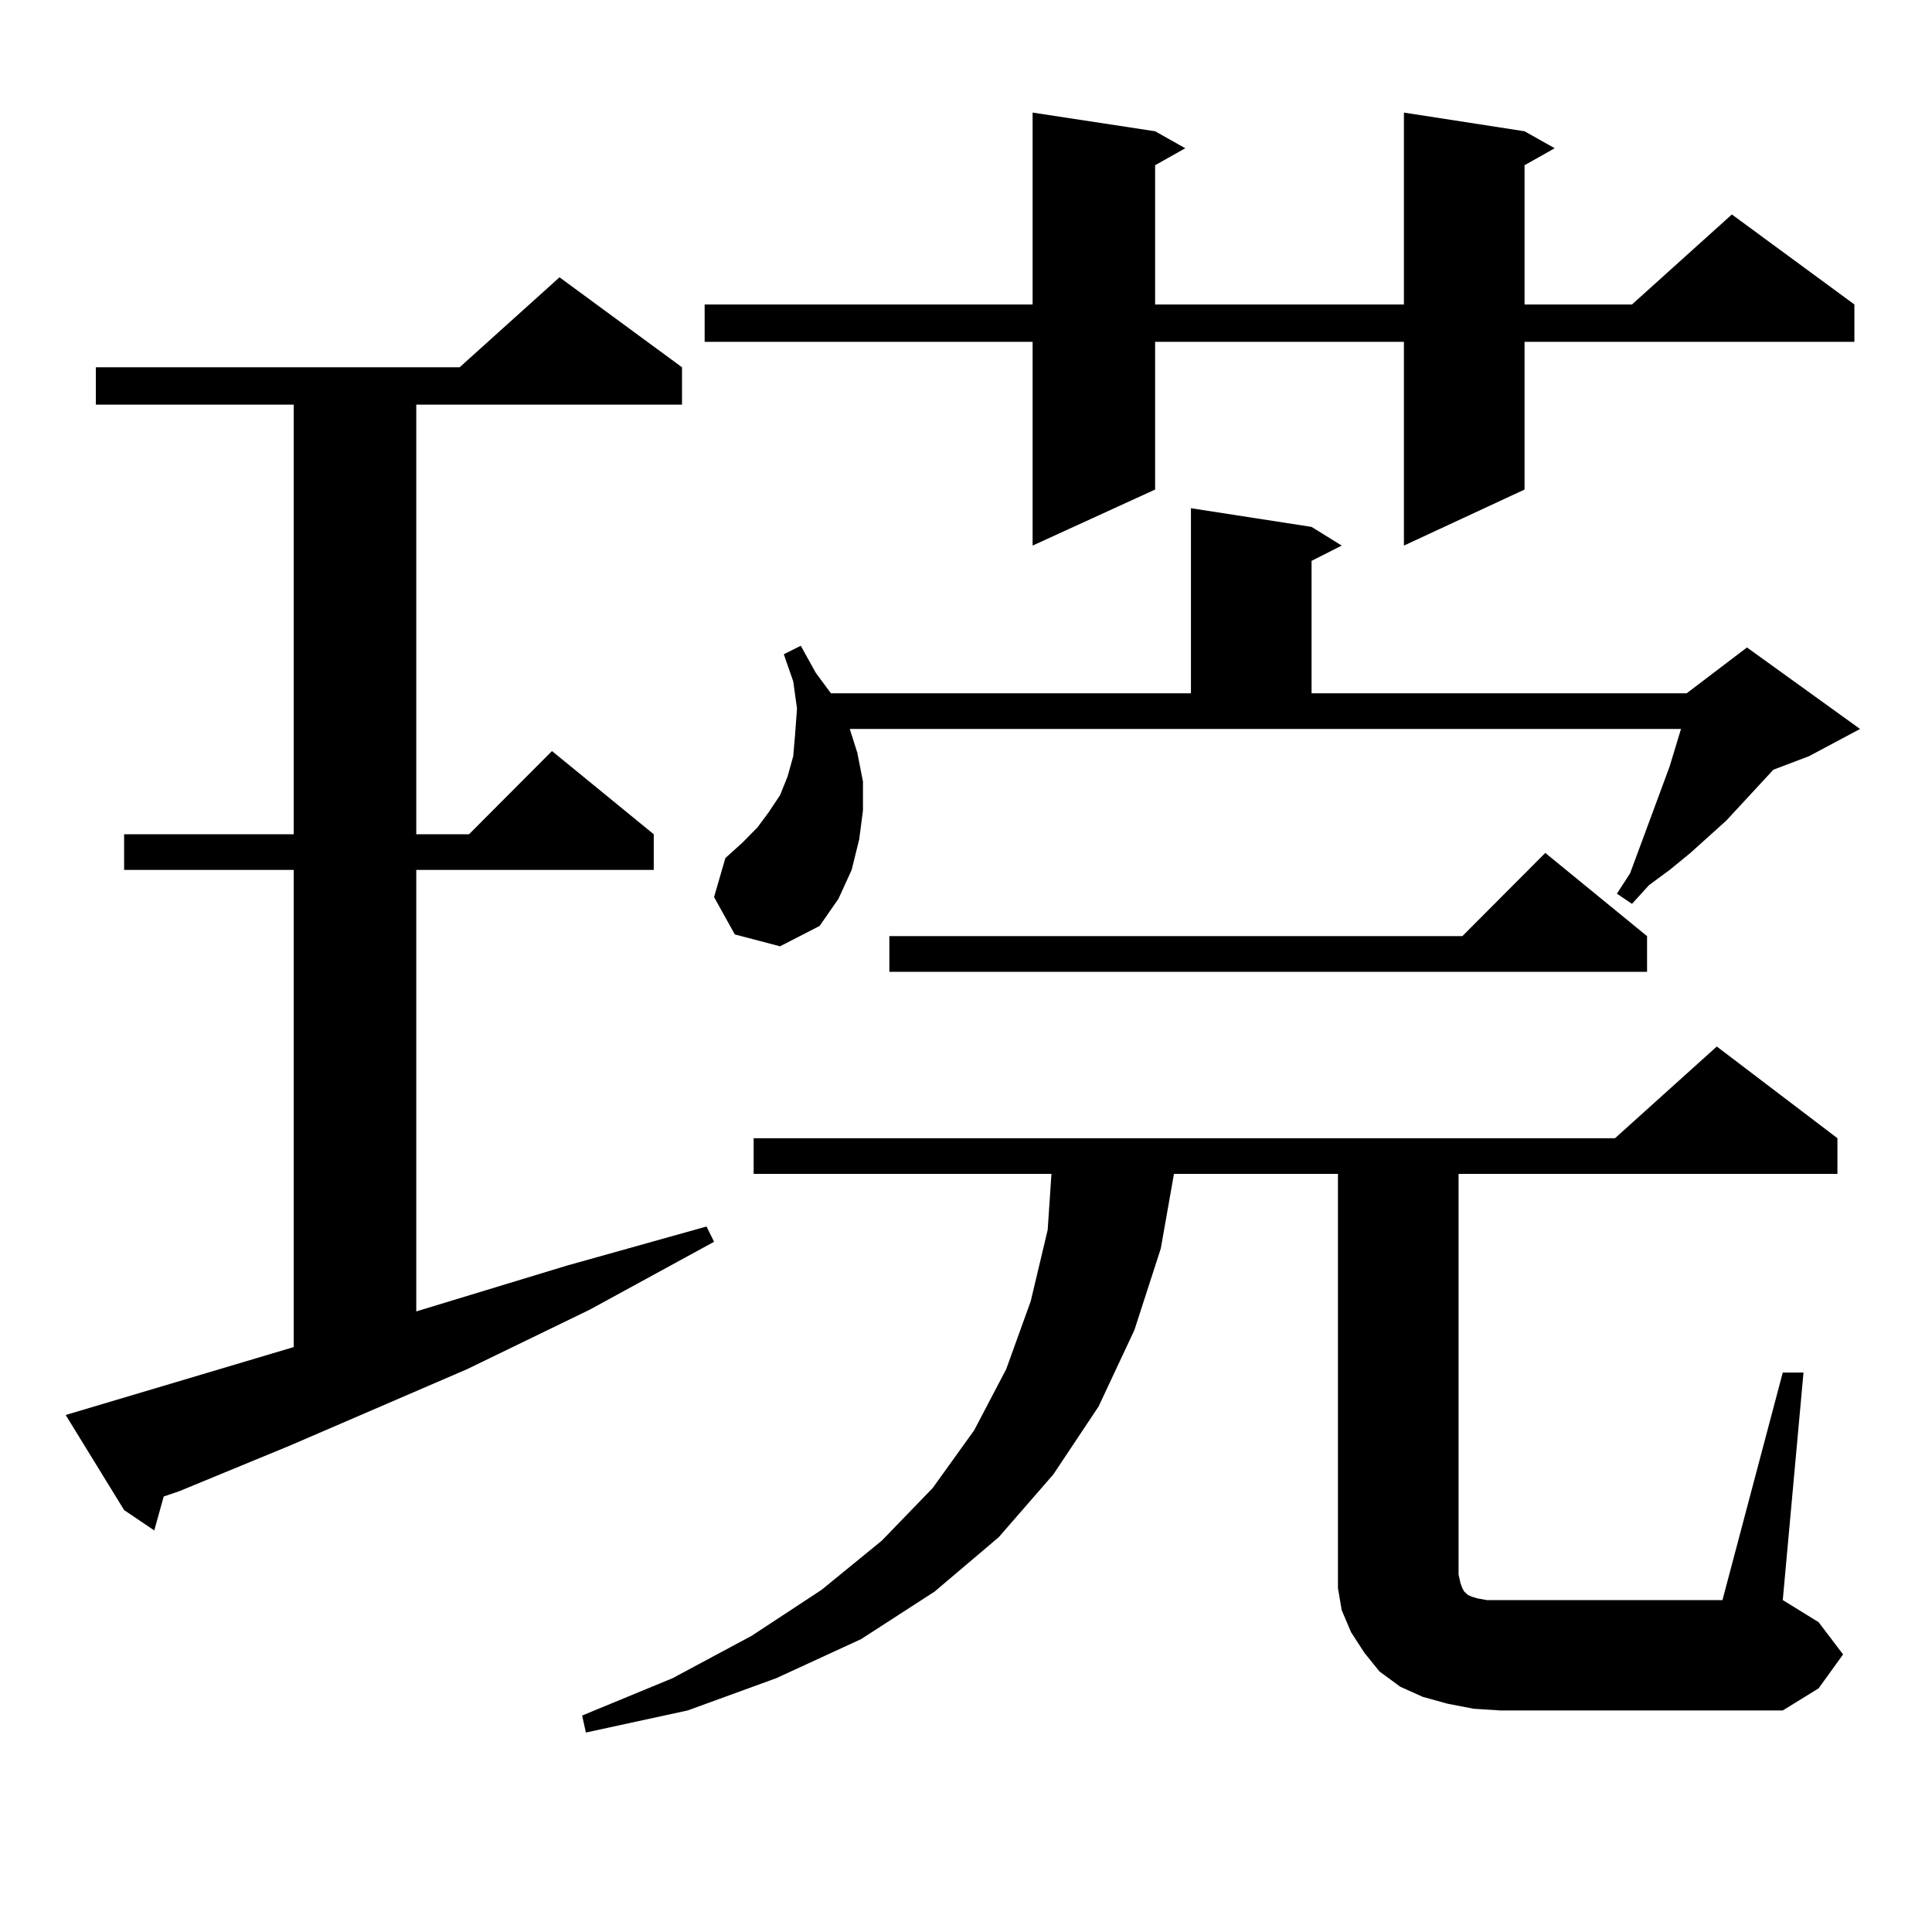 <?xml version="1.0" encoding="utf-8"?>
<!-- Generator: Adobe Illustrator 16.0.0, SVG Export Plug-In . SVG Version: 6.00 Build 0)  -->
<!DOCTYPE svg PUBLIC "-//W3C//DTD SVG 1.1//EN" "http://www.w3.org/Graphics/SVG/1.1/DTD/svg11.dtd">
<svg version="1.1" id="图层_1" xmlns="http://www.w3.org/2000/svg" xmlns:xlink="http://www.w3.org/1999/xlink" x="0px" y="0px"
	 width="1000px" height="1000px" viewBox="0 0 1000 1000" enable-background="new 0 0 1000 1000" xml:space="preserve">
<path d="M152.045,697.238V450.266H64.242v-18.457h87.803V209.445H49.608v-19.336h188.288l51.706-46.582l63.413,46.582v19.336
	H215.458v222.363h27.316l42.926-43.066l52.682,43.066v18.457H215.458v228.516l78.047-23.73l72.193-20.215l3.902,7.91l-64.389,35.156
	l-63.413,30.762l-91.705,39.551l-57.56,23.73l-7.805,2.637l-4.878,17.578l-15.609-10.547l-30.243-49.219L152.045,697.238z
	 M922.758,710.422h10.731l-10.731,117.773l18.536,11.426l12.683,16.699l-12.683,17.578l-18.536,11.426H776.42l-13.658-0.879
	l-13.658-2.637l-12.683-3.516l-11.707-5.273l-10.731-7.91l-7.805-9.668l-6.829-10.547l-4.878-11.426l-1.951-11.426v-12.305V607.59
	h-84.876l-6.829,38.672l-13.658,42.188L568.62,728l-23.414,35.156l-28.292,32.52l-33.17,28.125l-38.048,24.609l-43.901,20.215
	l-45.853,16.699l-52.682,11.426l-1.951-8.789l46.828-19.336l40.975-21.973l36.097-23.73l31.219-25.488l26.341-27.246l21.463-29.883
	l16.585-31.641l12.683-35.156l8.78-36.914l1.951-29.004H390.088v-18.457h445.843l52.682-47.461l62.438,47.461v18.457H754.957
	v207.422l0.976,4.395l0.976,2.637l0.976,1.758l0.976,0.879l0.976,0.879l1.951,0.879l2.927,0.879l4.878,0.879h6.829h115.119
	L922.758,710.422z M789.103,67.941l15.609,8.789l-15.609,8.789v72.07h55.608l51.706-46.582l63.413,46.582v19.336H789.103v76.465
	l-62.438,29.004V176.926H597.888v76.465l-63.413,29.004V176.926H364.723V157.59h169.752V58.273l63.413,9.668l15.609,8.789
	l-15.609,8.789v72.07h128.777V58.273L789.103,67.941z M443.745,389.621l2.927,14.941v14.941l-1.951,14.941l-3.902,15.82
	l-6.829,14.941l-9.756,14.063l-20.487,10.547l-23.414-6.152l-10.731-19.336l5.854-20.215l8.78-7.91l7.805-7.91l5.854-7.91
	l5.854-8.789l3.902-9.668l2.927-10.547l0.976-11.426l0.976-13.184l-1.951-14.063l-4.878-14.063l8.78-4.395l7.805,14.063
	l7.805,10.547h186.337v-95.801l62.438,9.668l15.609,9.668l-15.609,7.91v68.555h194.142l31.219-23.73l58.535,42.188l-26.341,14.063
	l-18.536,7.031l-24.39,26.367l-18.536,16.699l-10.731,8.789l-10.731,7.91l-8.78,9.668l-7.805-5.273l6.829-10.547l16.585-44.824
	l3.902-10.547l5.854-19.336H439.843L443.745,389.621z M852.516,484.543V503H460.33v-18.457h296.578l42.926-43.066L852.516,484.543z"
	/>
</svg>

